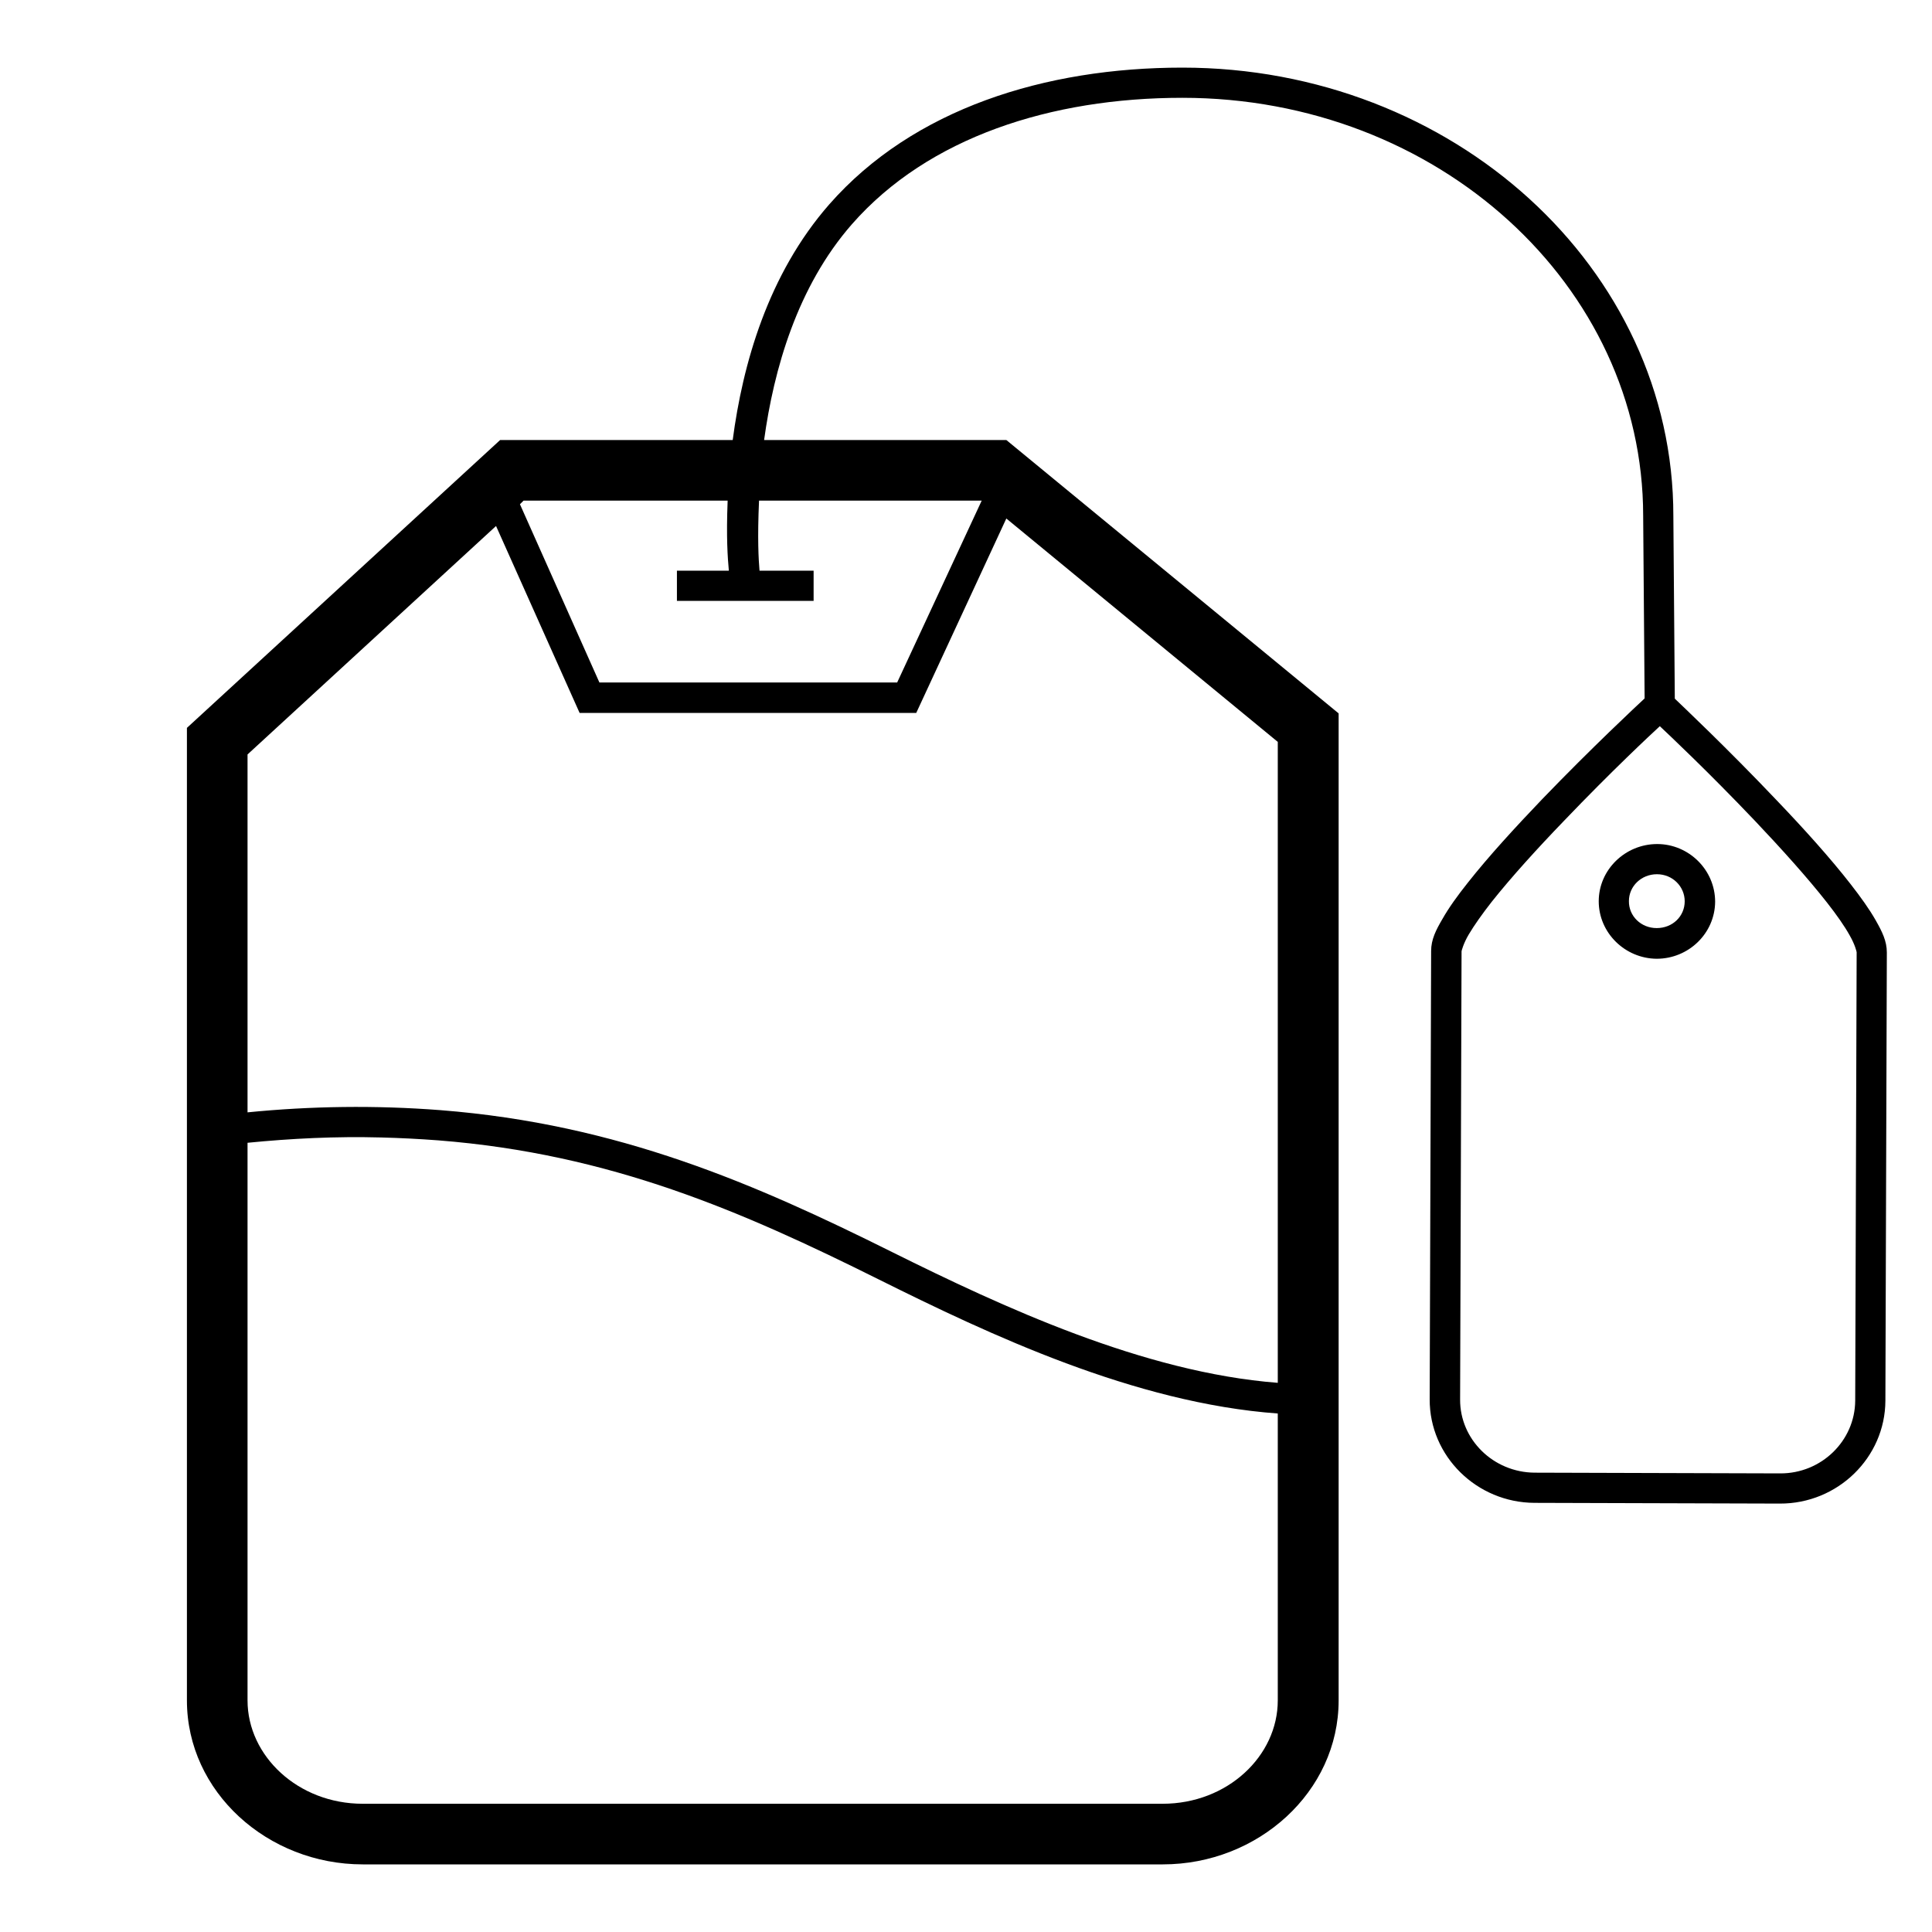 <?xml version="1.0" encoding="utf-8"?>
<!-- Generator: Adobe Illustrator 28.2.0, SVG Export Plug-In . SVG Version: 6.00 Build 0)  -->
<svg version="1.1" id="Ebene_1" xmlns="http://www.w3.org/2000/svg" xmlns:xlink="http://www.w3.org/1999/xlink" x="0px" y="0px"
	 viewBox="0 0 800 800" style="enable-background:new 0 0 800 800;" xml:space="preserve">
<path d="M489.6,28c-56.8,0-111.4,17-146.2,56.6c-25.5,29.1-35.9,66.4-40,97.6h-96.3L77.4,301.4v402.7c0,37.9,33.4,67.9,72.8,67.9
	h331.3c39.4,0,72.8-30,72.8-67.9V295.4L416.7,182.2H316.4c4-29.2,13.7-63.5,36.4-89.4c31.6-36,82.5-52.3,136.8-52.3
	c105.8,0,190.8,77.8,190.8,173.1v0l0.6,75.6c-2.9,2.7-21.8,20.3-42.4,41.7c-11.1,11.6-22.3,23.8-30.8,34.6
	c-4.3,5.4-7.9,10.4-10.5,15c-2.7,4.6-4.7,8.5-4.7,13.3L592,579.4c-0.1,23.6,19.5,42.8,43.4,42.9l101.6,0.3
	c23.9,0.1,43.6-19,43.7-42.6l0.6-185.6c0-4.8-2-8.7-4.6-13.3c-2.6-4.6-6.2-9.6-10.4-15c-8.4-10.8-19.5-23.1-30.6-34.7
	c-20.5-21.6-39.4-39.4-42.2-42.1l-0.6-75.6C693,110.9,601.5,28,489.6,28z M216.8,207.3h84.5c-0.6,15.3,0,23.5,0.5,29h-21.5v12.5
	h56.6v-12.5h-22.4c-0.4-4.7-0.9-13.3-0.2-29h92.2l-35,75.3H248.2l-32.9-73.8L216.8,207.3z M416.7,214.7l112.4,92.5v265.4
	c-55.7-4.3-114.3-31.6-159.6-54.1c-56.8-28.3-113.4-53-187-58.8c-27.1-2.1-53.9-1.7-80,0.9V312.4l102.9-94.6l34.6,77.4h139.4
	L416.7,214.7z M687.3,300.7c3.7,3.5,19.7,18.5,39.4,39.2c10.9,11.5,21.8,23.6,29.8,33.8c4,5.1,7.3,9.8,9.4,13.6
	c2.2,3.8,2.9,6.8,2.9,7L768.2,580c-0.1,16.6-14,30.2-31.1,30.1l-101.6-0.3c-17.2-0.1-31-13.8-30.9-30.3l0.6-185.6c0-0.2,0.8-3.3,3-7
	c2.2-3.7,5.5-8.4,9.5-13.5c8.1-10.2,19-22.2,30-33.6C667.5,319.1,683.6,304.1,687.3,300.7z M686.2,349.5
	c-13.2,0-24.2,10.6-24.2,23.7c0,13.1,10.9,23.7,24,23.8c13.2,0,24.1-10.5,24.2-23.6C710.2,360.2,699.3,349.5,686.2,349.5z
	 M686.1,362c6.5,0,11.5,5.1,11.5,11.2c0,6.2-5,11.1-11.6,11.1c-6.5,0-11.6-5-11.5-11.2C674.5,367,679.6,362,686.1,362z M157.8,471
	c7.9,0.2,15.8,0.6,23.7,1.2c71.4,5.6,126,29.5,182.4,57.6c45.8,22.8,105.9,51.2,165.2,55.5v118.8c0,23-20.8,42.8-47.7,42.8H150.2
	c-26.8,0-47.7-19.8-47.7-42.8V473.2C120.7,471.4,139.1,470.5,157.8,471z"/>
</svg>
